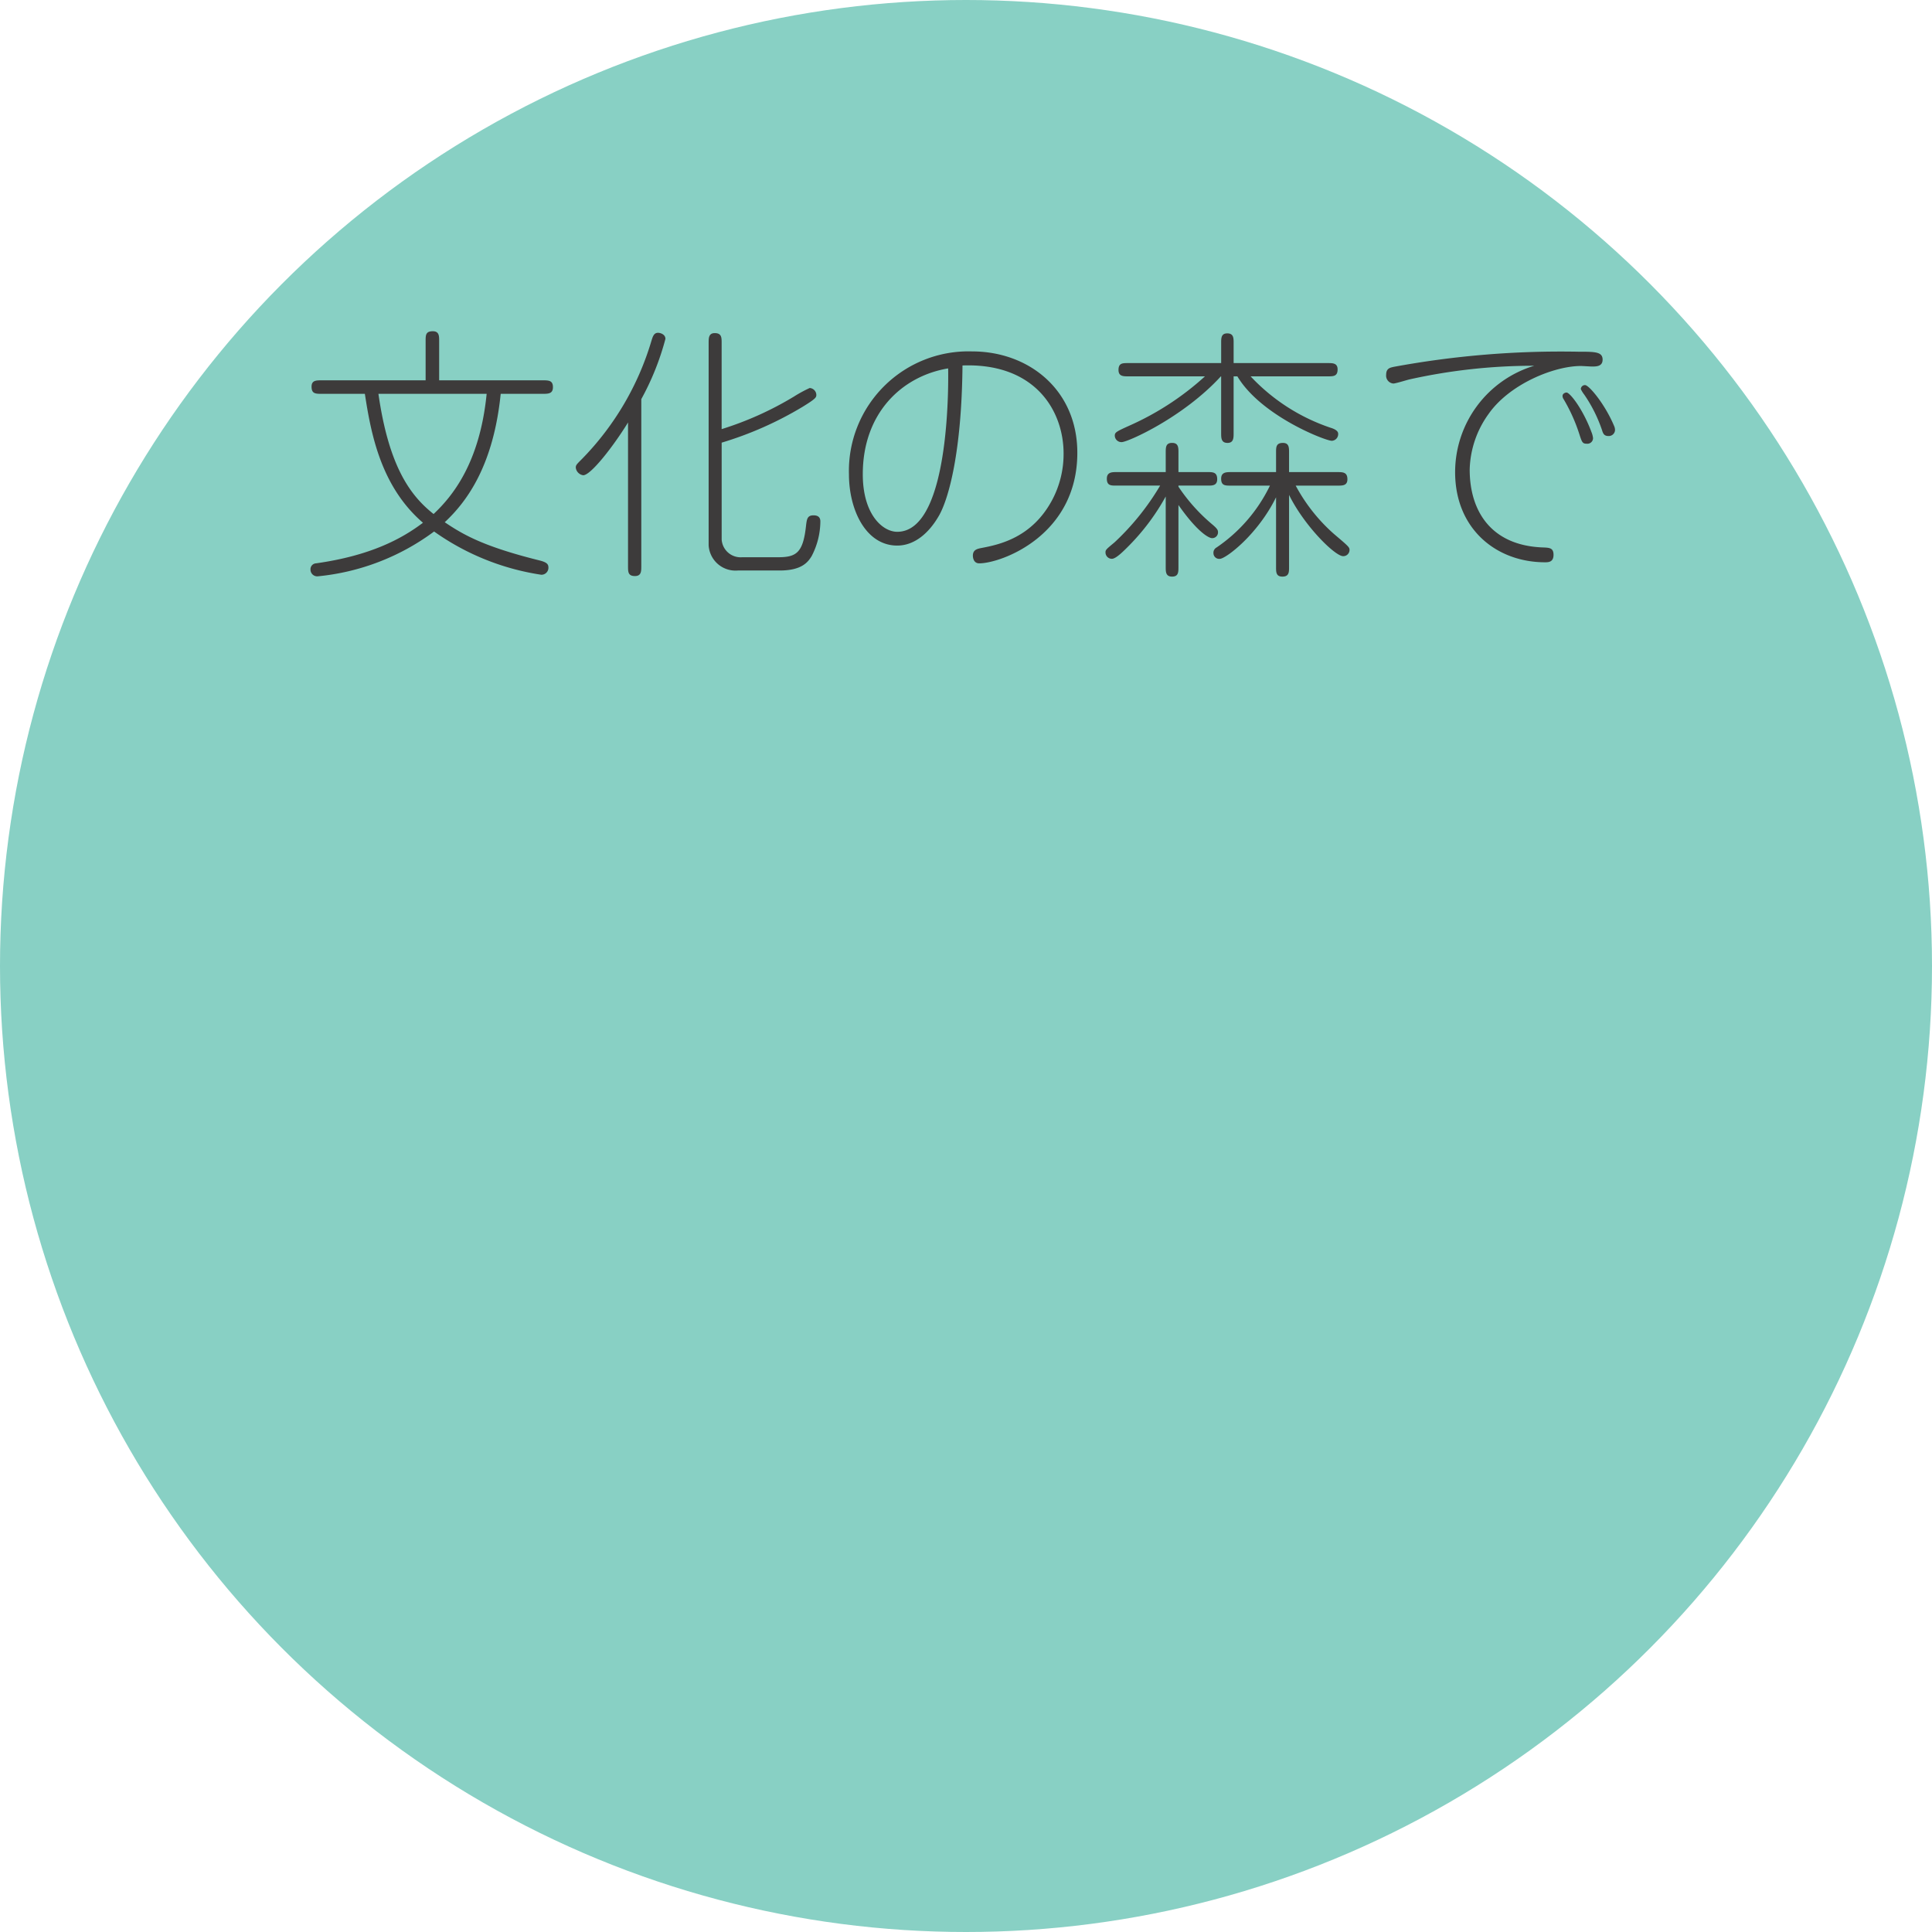 <svg xmlns="http://www.w3.org/2000/svg" width="258" height="258" viewBox="0 0 258 258"><defs><style>.a{fill:#88d0c4;}.b{fill:#3d3b3b;}</style></defs><circle class="a" cx="129" cy="129" r="129"/><path class="b" d="M131.381,177.594c-.956,9.423-4.392,14.276-7.474,17.144,2.515,1.7,5.243,3.259,12.646,5.1.991.248,1.2.5,1.2.957a.929.929,0,0,1-.956.956,33.206,33.206,0,0,1-14.311-5.774,31.031,31.031,0,0,1-15.55,5.986.9.9,0,0,1-.956-.92.786.786,0,0,1,.744-.815c7.3-1.028,11.476-3.3,14.275-5.42-5.633-4.852-6.943-11.9-7.758-17.215h-5.7c-.886,0-1.417,0-1.417-.956,0-.85.6-.85,1.417-.85h13.814v-5.243c0-.779,0-1.31.956-1.31.851,0,.851.638.851,1.275v5.278h13.743c.885,0,1.452,0,1.452.921,0,.885-.637.885-1.416.885Zm-16.329,0c1.382,9.635,4.215,13.567,7.367,16.047,2.48-2.338,6.164-6.766,7.085-16.047Z" transform="translate(-64.517 -125)"/><path class="b" d="M150.156,178.3v22.316c0,.672,0,1.31-.85,1.31-.921,0-.921-.567-.921-1.31v-19.2c-1.913,3.117-4.959,7.049-5.986,7.049a1.158,1.158,0,0,1-.992-1.027c0-.319.106-.425.815-1.134a37.969,37.969,0,0,0,9.28-15.763c.177-.566.319-1.1.886-1.1.318,0,.991.212.991.814A35.571,35.571,0,0,1,150.156,178.3ZM172.9,199.272c-.5.815-1.346,1.913-4.251,1.913h-5.6a3.592,3.592,0,0,1-3.9-3.365V170.793c0-.637,0-1.31.815-1.31.921,0,.921.6.921,1.31v11.513a43.719,43.719,0,0,0,9.67-4.357,17.435,17.435,0,0,1,2.09-1.134.946.946,0,0,1,.885.886c0,.354,0,.5-1.841,1.629a47.2,47.2,0,0,1-10.8,4.782v12.929a2.535,2.535,0,0,0,2.727,2.373H168.4c2.444,0,3.365-.567,3.755-4.215.106-.886.177-1.381.992-1.381.46,0,.921.141.921.814A10.125,10.125,0,0,1,172.9,199.272Z" transform="translate(-64.517 -125)"/><path class="b" d="M195.284,200.229c-.743,0-.849-.744-.849-1.028,0-.814.637-.92,1.168-1.026,2.409-.461,6.695-1.382,9.387-6.341a13.1,13.1,0,0,0,1.559-6.27c0-5.7-3.79-12.114-13.5-11.759-.106,11.547-1.842,17.746-3.117,20.013-1.346,2.373-3.294,4.038-5.6,4.038-4.179,0-6.446-4.747-6.446-9.529a15.963,15.963,0,0,1,16.436-16.4c7.615,0,14.061,5.171,14.061,13.531C208.39,196.545,198.189,200.229,195.284,200.229Zm-15.55-11.9c0,5.384,2.657,7.687,4.6,7.687,7.333,0,6.8-21.5,6.8-21.82C184.977,175.221,179.734,180.145,179.734,188.327Z" transform="translate(-64.517 -125)"/><path class="b" d="M221.887,189.992a23.718,23.718,0,0,0,4.464,4.994c.638.532.815.78.815,1.028a.771.771,0,0,1-.779.85c-.532,0-2.126-1.027-4.5-4.428v8.289c0,.673,0,1.275-.849,1.275s-.85-.638-.85-1.275V191.3a29.829,29.829,0,0,1-4.924,6.588c-.638.638-1.7,1.736-2.267,1.736a.853.853,0,0,1-.851-.886c0-.318.143-.425,1.205-1.311a34.069,34.069,0,0,0,6.092-7.58H213.6c-.744,0-1.275,0-1.275-.921,0-.85.637-.885,1.275-.885h6.589v-2.621c0-.673,0-1.276.85-1.276s.849.638.849,1.276v2.621h3.9c.742,0,1.274.035,1.274.956,0,.85-.638.85-1.274.85h-3.9Zm-6.729-14.735c-.638,0-1.275,0-1.275-.851,0-.92.53-.92,1.275-.92h12.433v-2.693c0-.637,0-1.274.814-1.274.851,0,.851.637.851,1.274v2.693H241.83c.672,0,1.311,0,1.311.85,0,.921-.567.921-1.311.921H231.523a25.924,25.924,0,0,0,10.7,6.871c.708.213.992.5.992.78a.89.89,0,0,1-.85.956c-.851,0-9.458-3.329-12.61-8.607h-.5v7.58c0,.637,0,1.31-.816,1.31-.849,0-.849-.673-.849-1.31v-7.58h-.036c-5.03,5.49-12.433,8.784-13.248,8.784a.89.89,0,0,1-.92-.85c0-.46.212-.566,2.018-1.381a37.7,37.7,0,0,0,10.025-6.553Zm22.386,14.593a23.191,23.191,0,0,0,5.1,6.447c1.878,1.594,2.09,1.771,2.09,2.126a.836.836,0,0,1-.851.849c-1.1,0-5.206-4.073-7.225-8.182v9.635c0,.673,0,1.275-.886,1.275-.85,0-.85-.6-.85-1.275v-9.316c-2.48,5.03-6.73,8.218-7.51,8.218a.765.765,0,0,1-.85-.744.8.8,0,0,1,.426-.779,21.06,21.06,0,0,0,7.119-8.254h-5.242c-.744,0-1.275,0-1.275-.921,0-.85.637-.885,1.275-.885h6.057v-2.621c0-.709,0-1.276.921-1.276.815,0,.815.638.815,1.276v2.621h6.482c.743,0,1.31.035,1.31.956,0,.85-.637.85-1.31.85Z" transform="translate(-64.517 -125)"/><path class="b" d="M277.111,173.946c-.212,0-1.275-.071-1.487-.071-3.578,0-9.529,2.409-12.327,6.412a13.178,13.178,0,0,0-2.516,7.438c0,5.42,2.764,10.095,9.707,10.379.92.035,1.488.035,1.488.991,0,.992-.708.992-1.134.992-6.482,0-12.008-4.427-12.008-12.043a14.856,14.856,0,0,1,10.556-14.2,76.194,76.194,0,0,0-16.578,1.806c-.354.071-1.913.567-2.231.567a1.056,1.056,0,0,1-.957-1.169c0-.885.567-.956,1.027-1.062a122.825,122.825,0,0,1,24.618-2.019c2.232,0,3.26,0,3.26,1.062C278.529,173.946,277.679,173.946,277.111,173.946Zm-.708,10.308c-.567,0-.638-.213-.991-1.311a22.752,22.752,0,0,0-2.091-4.64.765.765,0,0,1-.142-.425c0-.319.355-.461.532-.461.46,0,2.2,2.232,3.329,5.278a3.064,3.064,0,0,1,.213.815A.758.758,0,0,1,276.4,184.254Zm2.9-1.028c-.566,0-.708-.318-.849-.779a19.16,19.16,0,0,0-2.374-4.746,3.886,3.886,0,0,1-.46-.744.552.552,0,0,1,.567-.531c.531,0,2.656,2.55,3.861,5.419a1.383,1.383,0,0,1,.14.6A.834.834,0,0,1,279.307,183.226Z" transform="translate(-64.517 -125)"/></svg>
